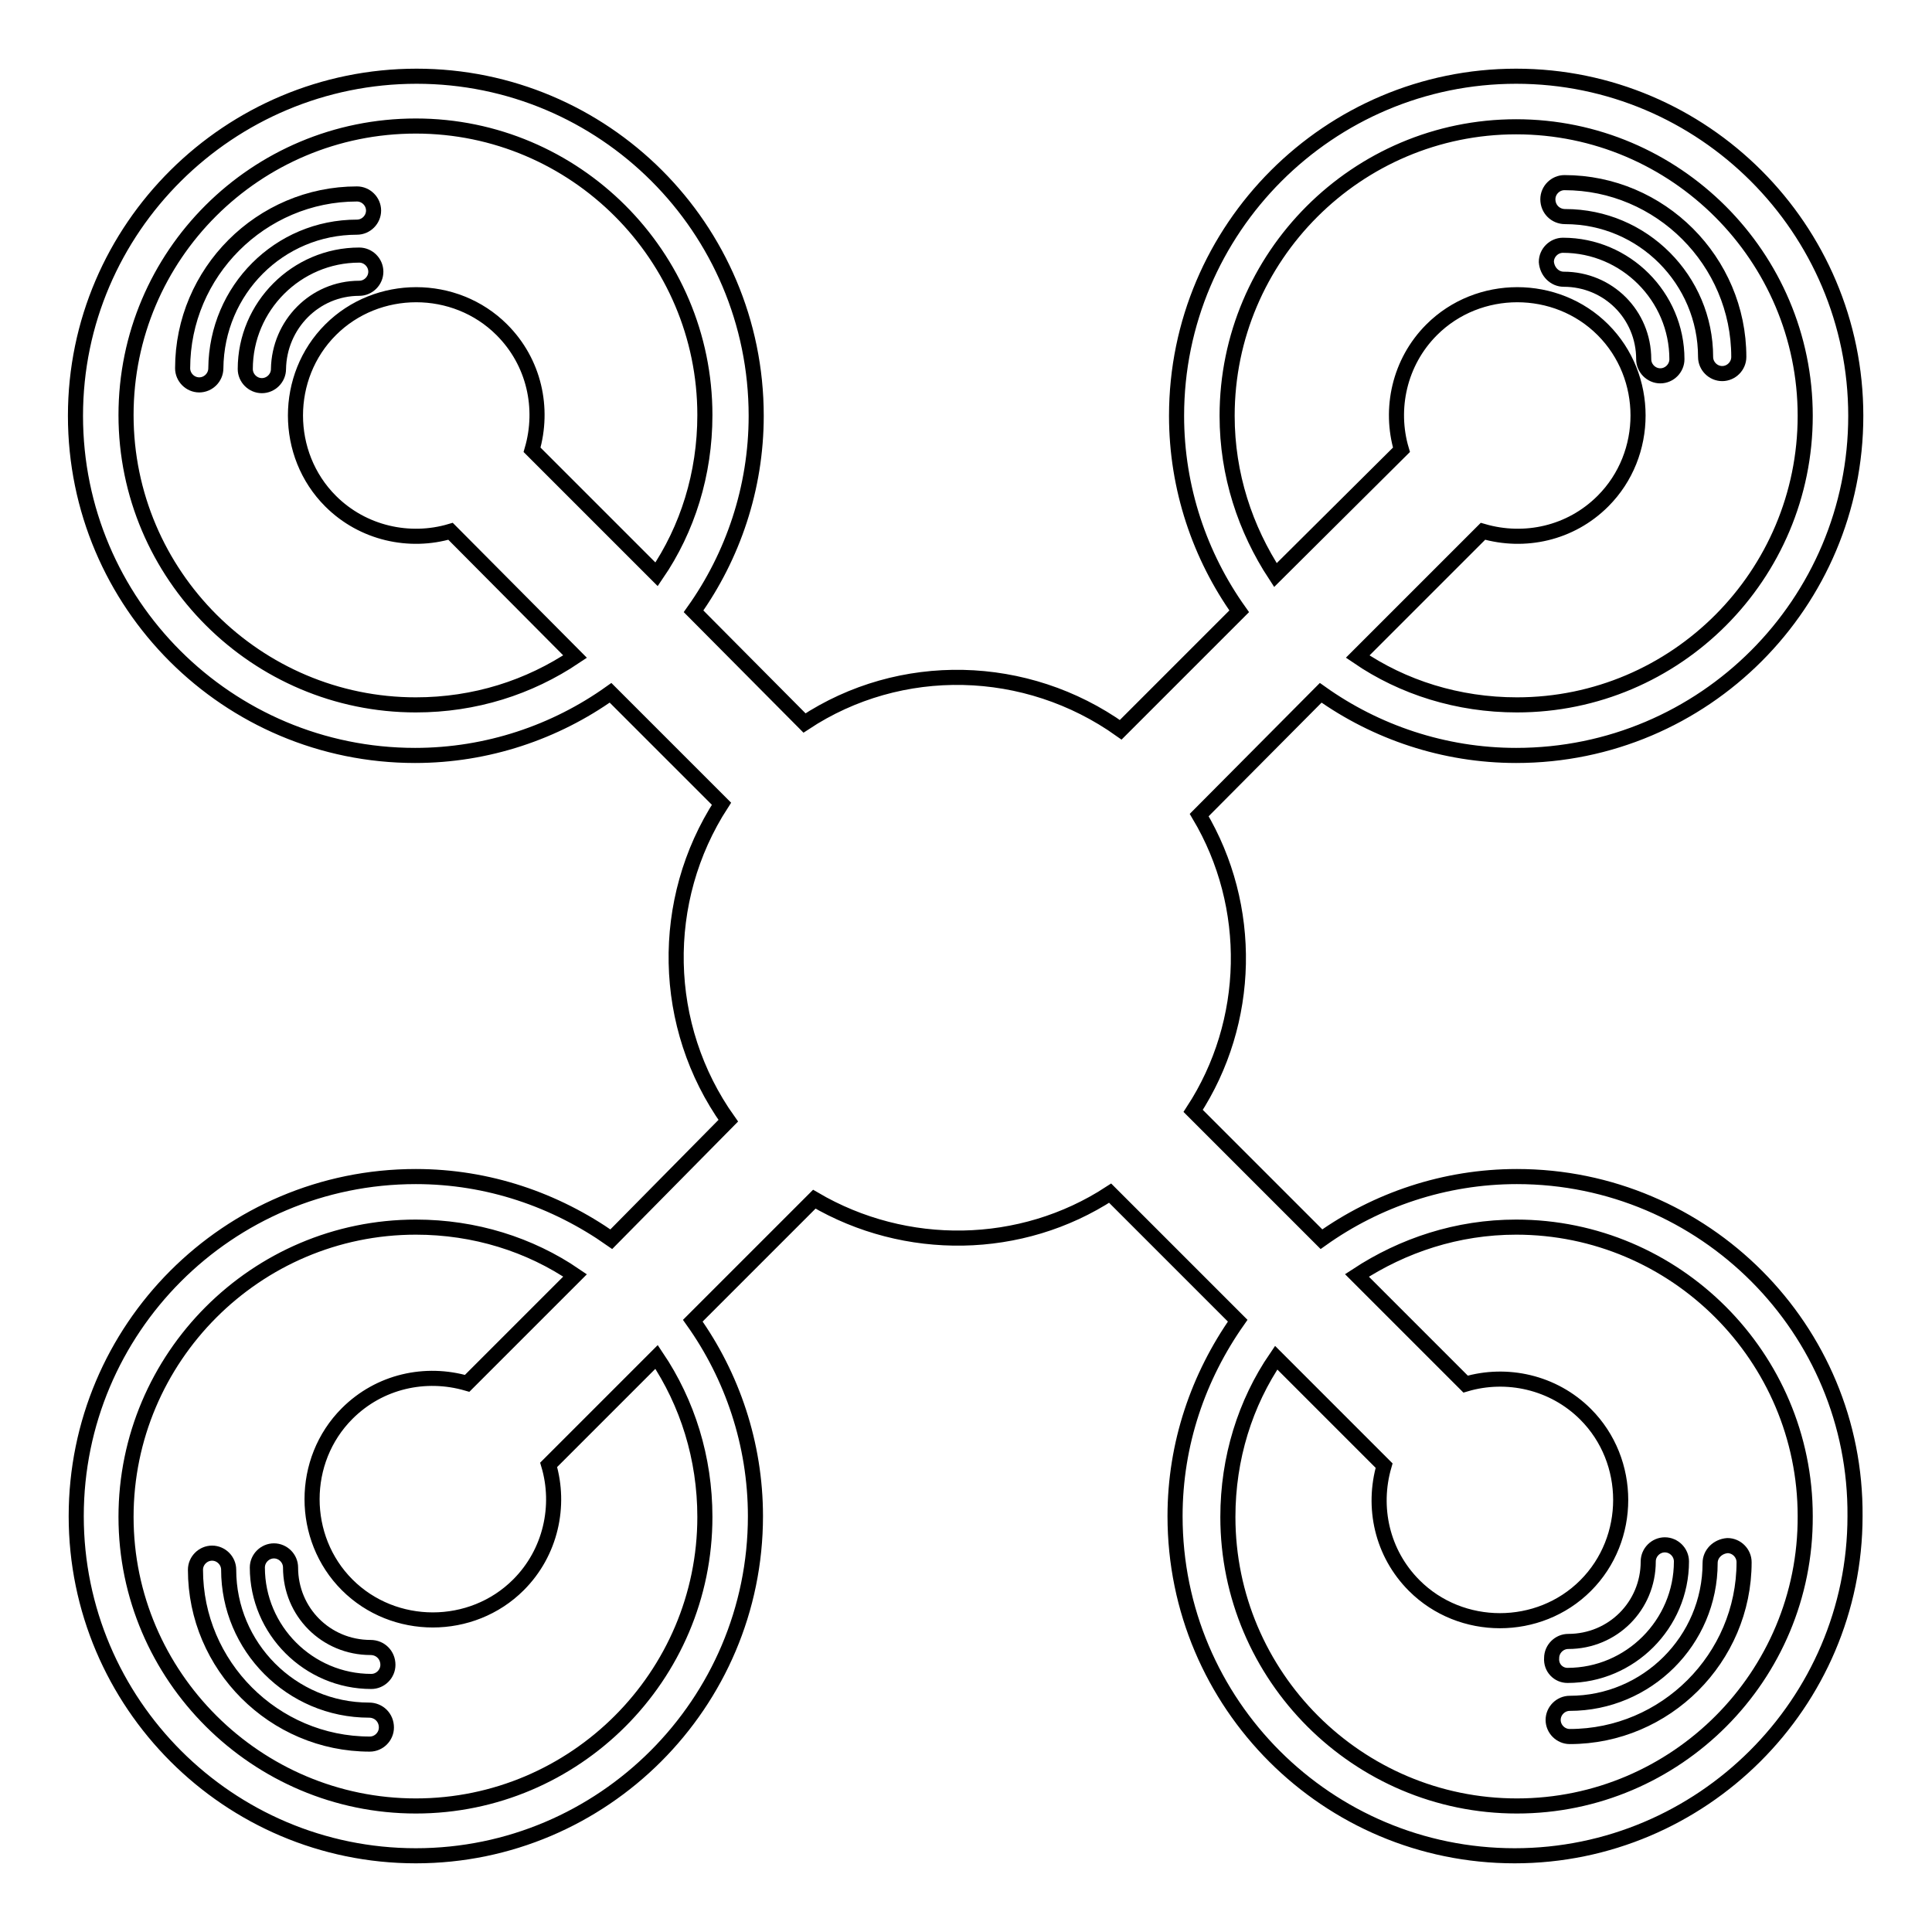 <?xml version="1.0" encoding="utf-8"?>
<!-- Svg Vector Icons : http://www.onlinewebfonts.com/icon -->
<!DOCTYPE svg PUBLIC "-//W3C//DTD SVG 1.1//EN" "http://www.w3.org/Graphics/SVG/1.1/DTD/svg11.dtd">
<svg version="1.1" xmlns="http://www.w3.org/2000/svg" xmlns:xlink="http://www.w3.org/1999/xlink" x="0px" y="0px" viewBox="0 0 256 256" enable-background="new 0 0 256 256" xml:space="preserve">
<g> <path stroke-width="2" fill-opacity="0" stroke="#000000"  d="M47.3,30.1c1.2,0,2.2-1,2.2-2.2c0-1.2-1-2.2-2.2-2.2c-12.7,0-23.1,10.4-23.1,23.1c0,1.2,1,2.2,2.2,2.2 s2.2-1,2.2-2.2C28.7,38.4,37,30.1,47.3,30.1z"/> <path stroke-width="2" fill-opacity="0" stroke="#000000"  d="M47.6,38.2c1.2,0,2.2-1,2.2-2.2c0-1.2-1-2.2-2.2-2.2c-8.3,0-15.1,6.8-15.1,15.1c0,1.2,1,2.2,2.2,2.2 s2.2-1,2.2-2.2C37,43,41.7,38.2,47.6,38.2z M226.6,207.1c0,10.3-8.4,18.6-18.6,18.6c-1.2,0-2.2,1-2.2,2.2c0,1.2,1,2.2,2.2,2.2 c12.7,0,23.1-10.4,23.1-23.1c0-1.2-1-2.2-2.2-2.2C227.6,204.9,226.6,205.9,226.6,207.1z"/> <path stroke-width="2" fill-opacity="0" stroke="#000000"  d="M207.7,222c8.3,0,15.1-6.8,15.1-15.1c0-1.2-1-2.2-2.2-2.2s-2.2,1-2.2,2.2c0,5.9-4.7,10.6-10.6,10.6 c-1.2,0-2.2,1-2.2,2.2C205.5,221,206.5,222,207.7,222z"/> <path stroke-width="2" fill-opacity="0" stroke="#000000"  d="M201,155.9c-9.6,0-18.6,3.1-25.9,8.3l-17-17c7.7-11.8,8-27.1,0.8-39.2L175,91.8c7.3,5.2,16.3,8.3,25.9,8.3 c24.9,0,45-20.2,45-45s-20.2-45-45-45s-45,20.2-45,45c0,9.6,3.1,18.6,8.3,25.9l-15.7,15.7c-12.5-8.9-29.2-9.3-41.9-0.9L91.9,81 c5.2-7.3,8.3-16.3,8.3-25.9c0-24.9-20.2-45-45-45S10,30.2,10,55.1s20.2,45,45,45c9.6,0,18.6-3.1,25.9-8.3l14.7,14.7 c-8.3,12.8-8,29.5,0.9,42L81,164.2c-7.4-5.2-16.3-8.3-25.9-8.3c-24.9,0-45,20.2-45,45c0,24.8,20.2,45,45,45s45-20.2,45-45 c0-9.6-3.1-18.6-8.3-25.9l16.1-16.1c12.1,7.1,27.4,6.9,39.2-0.8l16.9,16.9c-5.2,7.4-8.3,16.3-8.3,25.9c0,24.9,20.2,45,45,45 c24.8,0,45.1-20.2,45.1-45C246,176.1,225.8,155.9,201,155.9L201,155.9z M162.6,55.1c0-21.1,17.2-38.3,38.3-38.3 c21.1,0,38.3,17.2,38.3,38.3S222.1,93.4,201,93.4c-7.8,0-15.1-2.3-21.1-6.4l16.6-16.6c5.5,1.6,11.6,0.3,15.9-4 c6.2-6.2,6.2-16.5,0-22.7c-6.2-6.2-16.5-6.2-22.7,0c-4.3,4.3-5.6,10.5-4,15.9L169,76.2C165,70.1,162.6,62.9,162.6,55.1L162.6,55.1z  M55.1,93.4c-21.1,0-38.4-17.2-38.4-38.4s17.2-38.3,38.4-38.3c21.1,0,38.3,17.2,38.3,38.3c0,7.8-2.3,15.1-6.4,21.1L70.5,59.6 c1.6-5.5,0.3-11.6-4-15.9c-6.2-6.2-16.5-6.2-22.7,0c-6.2,6.2-6.2,16.5,0,22.7c4.3,4.3,10.5,5.6,15.9,4L76.2,87 C70.1,91.1,62.9,93.4,55.1,93.4z M93.4,201c0,21.1-17.2,38.3-38.3,38.3c-21.1,0-38.4-17.2-38.4-38.3c0-21.1,17.2-38.4,38.4-38.4 c7.8,0,15.1,2.3,21.1,6.4l-14.3,14.3c-5.5-1.6-11.6-0.3-15.9,4c-6.2,6.2-6.2,16.5,0,22.7c6.2,6.2,16.5,6.2,22.7,0 c4.3-4.3,5.6-10.5,4-15.9l14.3-14.3C91.1,185.9,93.4,193.2,93.4,201L93.4,201z M201,239.3c-21.1,0-38.3-17.2-38.3-38.3 c0-7.8,2.3-15.1,6.4-21.1l14.3,14.3c-1.6,5.5-0.3,11.6,4,15.9c6.2,6.2,16.5,6.2,22.7,0c6.2-6.2,6.2-16.5,0-22.7 c-4.3-4.3-10.5-5.6-15.9-4L179.8,169c6.1-4,13.3-6.4,21.1-6.4c21.1,0,38.3,17.2,38.3,38.3C239.3,222.1,222.1,239.3,201,239.3 L201,239.3z"/> <path stroke-width="2" fill-opacity="0" stroke="#000000"  d="M207.4,28.7c10.3,0,18.6,8.4,18.6,18.6c0,1.2,1,2.2,2.2,2.2s2.2-1,2.2-2.2c0-12.7-10.4-23.1-23.1-23.1 c-1.2,0-2.2,1-2.2,2.2C205.1,27.7,206.1,28.7,207.4,28.7z"/> <path stroke-width="2" fill-opacity="0" stroke="#000000"  d="M207.2,37c5.9,0,10.6,4.7,10.6,10.6c0,1.2,1,2.2,2.2,2.2s2.2-1,2.2-2.2c0-8.3-6.8-15.1-15.1-15.1 c-1.2,0-2.2,1-2.2,2.2C205,36,206,37,207.2,37z M48.9,226.6c-10.3,0-18.6-8.4-18.6-18.6c0-1.2-1-2.2-2.2-2.2c-1.2,0-2.2,1-2.2,2.2 c0,12.7,10.4,23.1,23.1,23.1c1.2,0,2.2-1,2.2-2.2C51.2,227.6,50.2,226.6,48.9,226.6z"/> <path stroke-width="2" fill-opacity="0" stroke="#000000"  d="M49.1,218.3c-5.9,0-10.6-4.7-10.6-10.6c0-1.2-1-2.2-2.2-2.2c-1.2,0-2.2,1-2.2,2.2c0,8.3,6.8,15.1,15.1,15.1 c1.2,0,2.2-1,2.2-2.2C51.4,219.3,50.4,218.3,49.1,218.3z"/></g>
</svg>